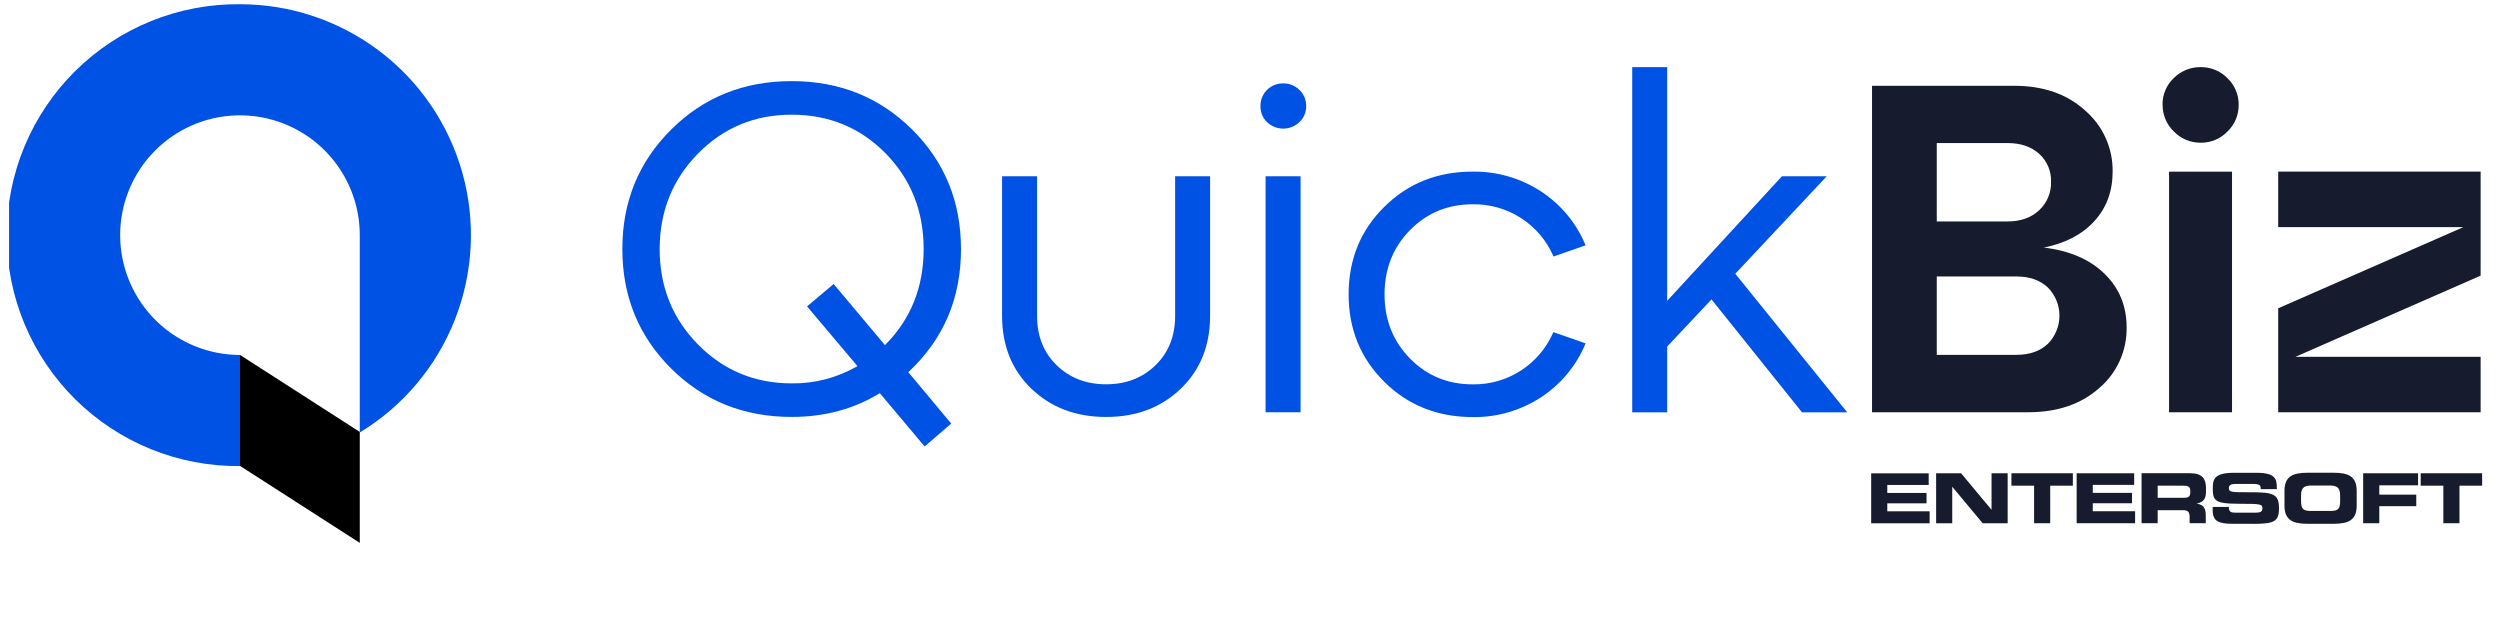 <svg width="181" height="46" viewBox="0 0 181 46" fill="none" xmlns="http://www.w3.org/2000/svg">
<path d="M135.473 37.886V34.27H139.637V35.11H136.64V35.689H139.48V36.441H136.64V37.019H139.705V37.886H135.473Z" fill="#161C2D"/>
<path d="M143.546 37.883L141.353 35.254H141.342V37.883H140.175V34.266H141.983L144.177 36.895H144.188V34.266H145.355V37.883H143.546Z" fill="#161C2D"/>
<path d="M148.436 35.163V37.882H147.268V35.163H145.627V34.264H150.075V35.163H148.436Z" fill="#161C2D"/>
<path d="M150.349 37.881V34.265H154.514V35.105H151.517V35.684H154.357V36.436H151.517V37.014H154.582V37.881H150.349Z" fill="#161C2D"/>
<path d="M159.06 36.457V36.467C159.407 36.53 159.696 36.672 159.696 37.265V37.88H158.529V37.444C158.529 37.065 158.413 36.939 158.051 36.939H156.216V37.88H155.049V34.262H158.571C159.47 34.262 159.713 34.688 159.713 35.336V35.567C159.713 36.052 159.596 36.335 159.06 36.456M158.577 35.541C158.577 35.224 158.409 35.162 158.041 35.162H156.216V36.039H158.145C158.462 36.039 158.577 35.923 158.577 35.66V35.539V35.541Z" fill="#161C2D"/>
<path d="M163.101 37.925H161.687C160.625 37.925 160.199 37.736 160.199 36.947V36.7H161.367C161.367 36.752 161.372 36.8 161.377 36.843C161.418 37.09 161.582 37.116 161.872 37.116H163.301C163.55 37.116 163.8 37.09 163.8 36.811C163.8 36.496 163.663 36.474 162.161 36.474C161.892 36.474 161.656 36.468 161.456 36.459C160.345 36.397 160.204 36.139 160.204 35.387C160.204 34.734 160.267 34.23 161.738 34.23H163.37C164.717 34.23 164.841 34.661 164.841 35.297V35.412H163.674C163.674 35.145 163.643 35.039 163.106 35.039H161.812C161.549 35.039 161.37 35.123 161.37 35.319C161.37 35.634 161.512 35.639 162.764 35.639C163.28 35.634 163.679 35.645 163.994 35.676C164.715 35.761 164.957 35.993 164.993 36.602C164.999 36.661 164.999 36.723 164.999 36.793C164.999 37.765 164.653 37.928 163.101 37.928" fill="#161C2D"/>
<path d="M168.946 37.923H167.074C166.022 37.923 165.396 37.671 165.396 36.613V35.535C165.396 34.473 166.022 34.226 167.074 34.226H168.946C169.998 34.226 170.624 34.473 170.624 35.535V36.613C170.624 37.671 169.999 37.923 168.946 37.923ZM169.424 35.877C169.424 35.429 169.309 35.151 168.694 35.151H167.327C166.712 35.151 166.597 35.429 166.597 35.877V36.267C166.597 36.792 166.712 36.992 167.263 36.992H168.758C169.309 36.992 169.426 36.792 169.426 36.267V35.877H169.424Z" fill="#161C2D"/>
<path d="M172.261 35.137V35.811H174.938V36.647H172.261V37.882H171.093V34.265H175.068V35.137H172.261Z" fill="#161C2D"/>
<path d="M178.066 35.163V37.882H176.899V35.163H175.257V34.264H179.706V35.163H178.066Z" fill="#161C2D"/>
<g clip-path="url(#clip0_88_779)">
<path d="M57.32 27.756C58.991 27.778 60.636 27.346 62.081 26.506L58.431 22.183L60.356 20.562L64.07 24.987C65.938 23.119 66.872 20.799 66.872 18.029C66.872 15.283 65.955 12.975 64.12 11.107C62.285 9.239 60.018 8.305 57.318 8.304C54.638 8.304 52.376 9.244 50.531 11.124C48.686 13.004 47.763 15.306 47.76 18.029C47.76 20.755 48.684 23.057 50.531 24.935C52.378 26.813 54.64 27.754 57.318 27.756M69.577 18.029C69.577 21.609 68.305 24.581 65.761 26.945L68.868 30.666L66.944 32.325L63.699 28.464C61.83 29.612 59.702 30.186 57.316 30.186C53.849 30.186 50.939 29.016 48.587 26.676C46.234 24.335 45.058 21.453 45.058 18.029C45.058 14.608 46.234 11.727 48.587 9.385C50.939 7.044 53.849 5.873 57.316 5.873C60.782 5.873 63.691 7.044 66.046 9.385C68.401 11.727 69.577 14.608 69.575 18.029" fill="#0052E5"/>
<path d="M72.55 22.86V12.763H75.082V22.86C75.082 24.325 75.555 25.518 76.5 26.44C77.446 27.361 78.639 27.822 80.081 27.823C81.518 27.823 82.712 27.362 83.661 26.44C84.61 25.517 85.082 24.324 85.079 22.86V12.763H87.611V22.86C87.611 25.022 86.902 26.784 85.484 28.145C84.066 29.507 82.265 30.188 80.081 30.188C77.897 30.188 76.096 29.507 74.677 28.145C73.258 26.784 72.549 25.022 72.55 22.86Z" fill="#0052E5"/>
<path d="M94.162 29.85H91.628V12.762H94.162V29.85ZM91.257 7.697C91.251 7.477 91.29 7.259 91.371 7.055C91.452 6.851 91.574 6.666 91.73 6.51C91.885 6.355 92.07 6.233 92.274 6.152C92.478 6.071 92.696 6.032 92.916 6.038C93.131 6.035 93.345 6.076 93.544 6.157C93.743 6.238 93.925 6.359 94.077 6.511C94.237 6.662 94.363 6.846 94.447 7.049C94.532 7.253 94.572 7.472 94.567 7.692C94.57 7.907 94.528 8.12 94.444 8.318C94.36 8.516 94.235 8.693 94.077 8.84C93.762 9.143 93.341 9.312 92.903 9.312C92.466 9.312 92.045 9.143 91.73 8.84C91.576 8.691 91.456 8.512 91.374 8.315C91.293 8.117 91.253 7.905 91.257 7.692" fill="#0052E5"/>
<path d="M100.223 27.64C98.501 25.94 97.64 23.829 97.64 21.307C97.64 18.785 98.501 16.675 100.223 14.976C101.945 13.271 104.079 12.421 106.624 12.426C108.379 12.4 110.102 12.9 111.571 13.861C113.015 14.806 114.14 16.166 114.798 17.762L112.475 18.571C111.985 17.431 111.167 16.463 110.125 15.79C109.083 15.117 107.864 14.769 106.624 14.79C104.822 14.79 103.308 15.415 102.081 16.663C100.855 17.912 100.241 19.461 100.241 21.309C100.241 23.156 100.855 24.704 102.081 25.954C103.308 27.204 104.822 27.828 106.624 27.827C107.862 27.847 109.079 27.498 110.119 26.825C111.159 26.152 111.976 25.184 112.465 24.046L114.798 24.861C114.141 26.456 113.017 27.816 111.574 28.761C110.105 29.723 108.382 30.223 106.627 30.196C104.083 30.196 101.949 29.347 100.226 27.648" fill="#0052E5"/>
<path d="M125.635 19.82L133.739 29.851H130.464L123.913 21.678L120.704 25.089V29.851H118.172V4.86H120.704V21.779L129.012 12.762H132.254L125.635 19.82Z" fill="#0052E5"/>
<path d="M140.222 25.69H145.997C146.942 25.69 147.697 25.425 148.26 24.897C148.801 24.354 149.104 23.62 149.104 22.854C149.104 22.088 148.801 21.353 148.26 20.811C147.696 20.282 146.941 20.017 145.997 20.017H140.222V25.69ZM145.355 10.358H140.222V16.032H145.355C146.3 16.032 147.06 15.762 147.634 15.221C147.916 14.959 148.139 14.64 148.287 14.285C148.436 13.93 148.507 13.547 148.495 13.162C148.509 12.782 148.439 12.403 148.29 12.053C148.141 11.703 147.917 11.389 147.634 11.135C147.06 10.617 146.3 10.358 145.355 10.358ZM147.954 17.922C149.824 18.143 151.293 18.774 152.362 19.815C153.432 20.856 153.967 22.15 153.967 23.699C153.982 24.531 153.813 25.357 153.471 26.116C153.129 26.875 152.624 27.55 151.991 28.09C150.674 29.261 148.959 29.846 146.848 29.846H135.535V6.211H145.821C147.938 6.211 149.652 6.808 150.964 8.001C151.599 8.548 152.107 9.228 152.451 9.992C152.795 10.757 152.967 11.588 152.955 12.426C152.955 13.845 152.516 15.038 151.637 16.004C150.759 16.971 149.532 17.612 147.956 17.929" fill="#161C2D"/>
<path d="M161.599 29.85H157.04V12.431H161.599V29.85ZM156.567 7.596C156.56 7.234 156.629 6.874 156.769 6.54C156.908 6.205 157.116 5.903 157.378 5.653C157.634 5.396 157.94 5.194 158.276 5.057C158.613 4.921 158.973 4.854 159.336 4.86C159.694 4.856 160.048 4.924 160.379 5.06C160.71 5.197 161.01 5.398 161.26 5.653C161.524 5.903 161.733 6.204 161.874 6.538C162.015 6.873 162.085 7.233 162.08 7.596C162.083 7.955 162.013 8.311 161.874 8.642C161.734 8.973 161.528 9.272 161.269 9.521C161.02 9.78 160.722 9.986 160.391 10.126C160.06 10.265 159.703 10.335 159.344 10.332C158.98 10.338 158.618 10.269 158.281 10.129C157.945 9.99 157.64 9.782 157.387 9.521C157.127 9.272 156.921 8.973 156.782 8.642C156.642 8.311 156.572 7.955 156.575 7.596" fill="#161C2D"/>
<path d="M164.942 12.425H179.598V19.956L166.191 25.832H179.598V29.85H164.942V22.32L178.348 16.444H164.942V12.425Z" fill="#161C2D"/>
<path d="M17.376 0.306C15.166 0.284 12.974 0.7 10.926 1.531C8.878 2.361 7.016 3.589 5.445 5.144C3.875 6.698 2.629 8.549 1.778 10.588C0.927 12.627 0.489 14.815 0.489 17.025C0.489 19.235 0.927 21.422 1.778 23.462C2.629 25.501 3.875 27.352 5.445 28.906C7.016 30.461 8.878 31.689 10.926 32.519C12.974 33.35 15.166 33.766 17.376 33.744V25.698C15.66 25.698 13.983 25.189 12.556 24.237C11.13 23.284 10.018 21.929 9.361 20.345C8.704 18.76 8.532 17.016 8.867 15.333C9.201 13.65 10.027 12.105 11.24 10.892C12.453 9.678 13.999 8.852 15.681 8.517C17.364 8.183 19.108 8.354 20.693 9.011C22.278 9.667 23.632 10.779 24.585 12.205C25.539 13.632 26.047 15.309 26.047 17.024V31.314C29.168 29.421 31.583 26.56 32.925 23.166C34.267 19.773 34.461 16.033 33.478 12.519C32.495 9.005 30.389 5.908 27.482 3.703C24.574 1.498 21.025 0.305 17.376 0.306Z" fill="#0052E5"/>
<path d="M17.376 33.746H17.399L17.376 33.73V33.746Z" fill="#161C2D"/>
<path d="M24.359 30.185L17.376 25.697V33.729L17.396 33.742L26.048 39.303V31.313V31.27L24.359 30.185Z" fill="black"/>
</g>
<defs>
<clipPath id="clip0_88_779">
<rect width="179.844" height="45.698" fill="white" transform="translate(0.656 0.304)"/>
</clipPath>
</defs>
</svg>
